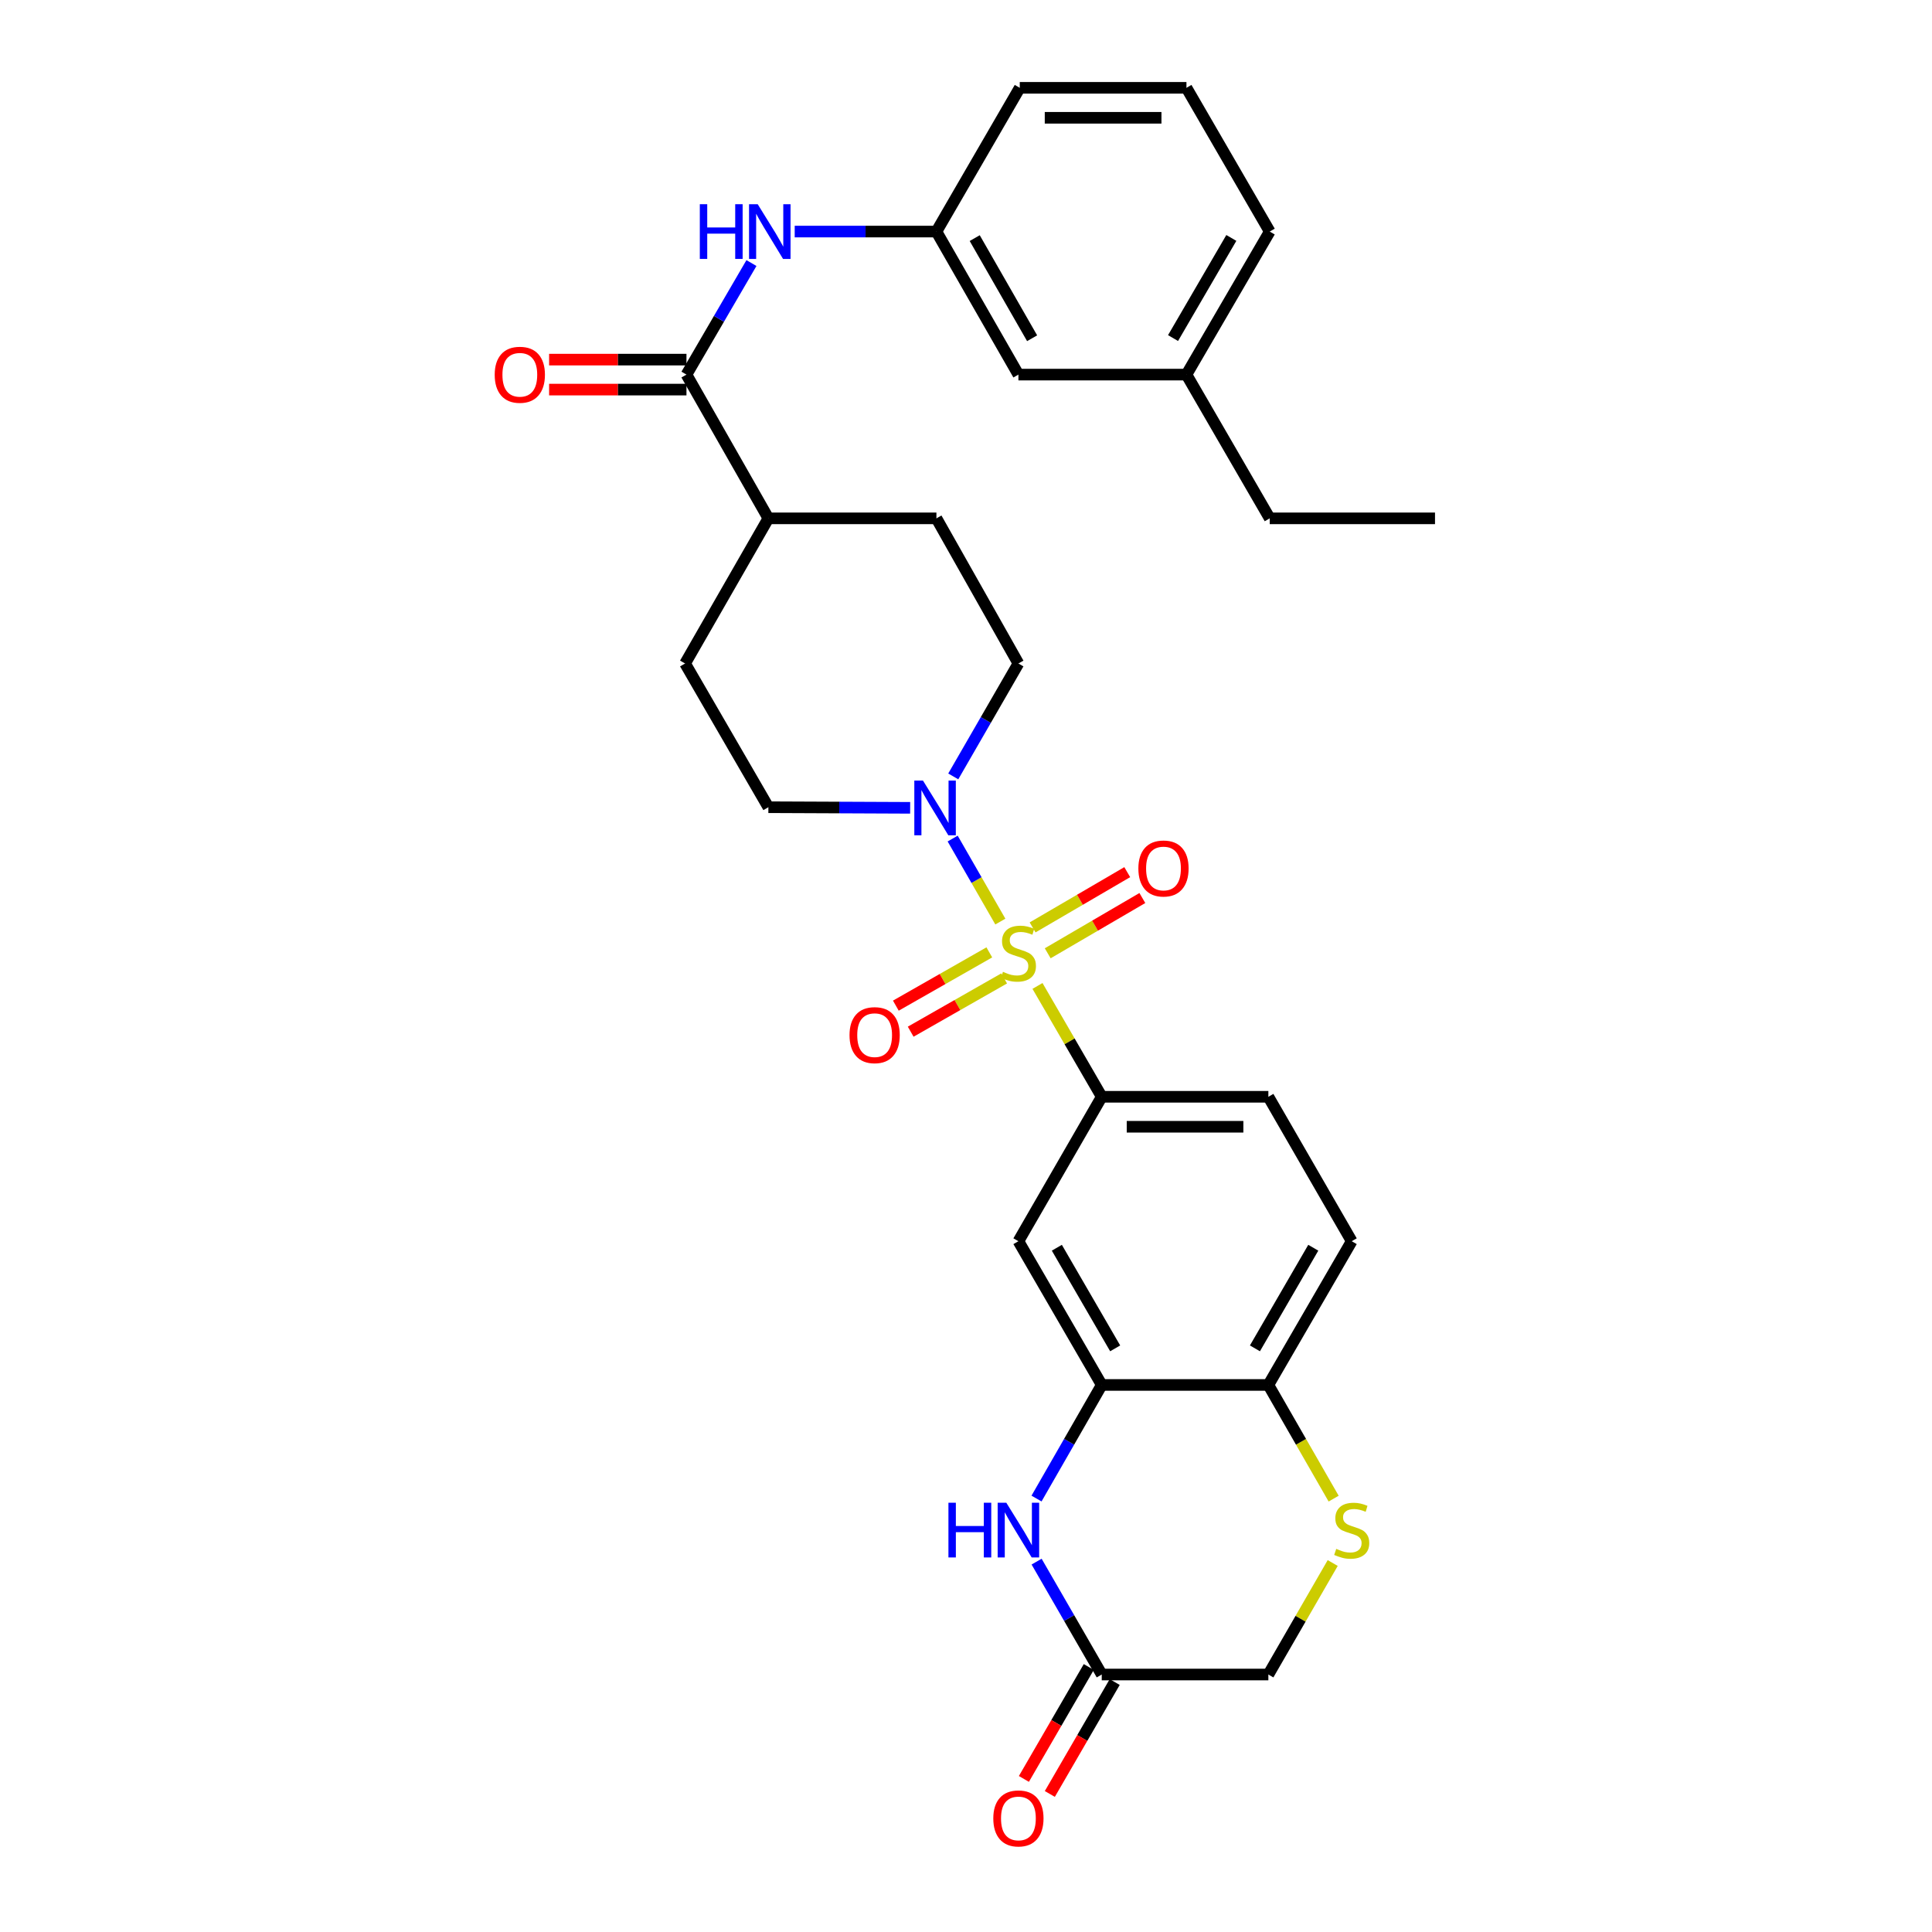<?xml version='1.0' encoding='iso-8859-1'?>
<svg version='1.1' baseProfile='full'
              xmlns='http://www.w3.org/2000/svg'
                      xmlns:rdkit='http://www.rdkit.org/xml'
                      xmlns:xlink='http://www.w3.org/1999/xlink'
                  xml:space='preserve'
width='1000px' height='1000px' viewBox='0 0 1000 1000'>
<!-- END OF HEADER -->
<rect style='opacity:1.0;fill:#FFFFFF;stroke:none' width='1000' height='1000' x='0' y='0'> </rect>
<path class='bond-0' d='M 517.775,477.007 L 505.435,455.524' style='fill:none;fill-rule:evenodd;stroke:#CCCC00;stroke-width:6px;stroke-linecap:butt;stroke-linejoin:miter;stroke-opacity:1' />
<path class='bond-0' d='M 505.435,455.524 L 493.096,434.04' style='fill:none;fill-rule:evenodd;stroke:#0000FF;stroke-width:6px;stroke-linecap:butt;stroke-linejoin:miter;stroke-opacity:1' />
<path class='bond-1' d='M 537.001,510.322 L 553.63,539.008' style='fill:none;fill-rule:evenodd;stroke:#CCCC00;stroke-width:6px;stroke-linecap:butt;stroke-linejoin:miter;stroke-opacity:1' />
<path class='bond-1' d='M 553.63,539.008 L 570.259,567.694' style='fill:none;fill-rule:evenodd;stroke:#000000;stroke-width:6px;stroke-linecap:butt;stroke-linejoin:miter;stroke-opacity:1' />
<path class='bond-10' d='M 512.066,492.949 L 487.876,506.735' style='fill:none;fill-rule:evenodd;stroke:#CCCC00;stroke-width:6px;stroke-linecap:butt;stroke-linejoin:miter;stroke-opacity:1' />
<path class='bond-10' d='M 487.876,506.735 L 463.687,520.522' style='fill:none;fill-rule:evenodd;stroke:#FF0000;stroke-width:6px;stroke-linecap:butt;stroke-linejoin:miter;stroke-opacity:1' />
<path class='bond-10' d='M 519.748,506.428 L 495.559,520.214' style='fill:none;fill-rule:evenodd;stroke:#CCCC00;stroke-width:6px;stroke-linecap:butt;stroke-linejoin:miter;stroke-opacity:1' />
<path class='bond-10' d='M 495.559,520.214 L 471.37,534.001' style='fill:none;fill-rule:evenodd;stroke:#FF0000;stroke-width:6px;stroke-linecap:butt;stroke-linejoin:miter;stroke-opacity:1' />
<path class='bond-11' d='M 542.294,493.42 L 566.788,479.118' style='fill:none;fill-rule:evenodd;stroke:#CCCC00;stroke-width:6px;stroke-linecap:butt;stroke-linejoin:miter;stroke-opacity:1' />
<path class='bond-11' d='M 566.788,479.118 L 591.283,464.815' style='fill:none;fill-rule:evenodd;stroke:#FF0000;stroke-width:6px;stroke-linecap:butt;stroke-linejoin:miter;stroke-opacity:1' />
<path class='bond-11' d='M 534.471,480.022 L 558.965,465.72' style='fill:none;fill-rule:evenodd;stroke:#CCCC00;stroke-width:6px;stroke-linecap:butt;stroke-linejoin:miter;stroke-opacity:1' />
<path class='bond-11' d='M 558.965,465.72 L 583.459,451.417' style='fill:none;fill-rule:evenodd;stroke:#FF0000;stroke-width:6px;stroke-linecap:butt;stroke-linejoin:miter;stroke-opacity:1' />
<path class='bond-13' d='M 471.092,418.129 L 434.401,417.971' style='fill:none;fill-rule:evenodd;stroke:#0000FF;stroke-width:6px;stroke-linecap:butt;stroke-linejoin:miter;stroke-opacity:1' />
<path class='bond-13' d='M 434.401,417.971 L 397.711,417.814' style='fill:none;fill-rule:evenodd;stroke:#000000;stroke-width:6px;stroke-linecap:butt;stroke-linejoin:miter;stroke-opacity:1' />
<path class='bond-14' d='M 493.405,401.866 L 510.267,372.644' style='fill:none;fill-rule:evenodd;stroke:#0000FF;stroke-width:6px;stroke-linecap:butt;stroke-linejoin:miter;stroke-opacity:1' />
<path class='bond-14' d='M 510.267,372.644 L 527.128,343.421' style='fill:none;fill-rule:evenodd;stroke:#000000;stroke-width:6px;stroke-linecap:butt;stroke-linejoin:miter;stroke-opacity:1' />
<path class='bond-5' d='M 570.259,567.694 L 527.128,642.448' style='fill:none;fill-rule:evenodd;stroke:#000000;stroke-width:6px;stroke-linecap:butt;stroke-linejoin:miter;stroke-opacity:1' />
<path class='bond-16' d='M 570.259,567.694 L 656.503,567.694' style='fill:none;fill-rule:evenodd;stroke:#000000;stroke-width:6px;stroke-linecap:butt;stroke-linejoin:miter;stroke-opacity:1' />
<path class='bond-16' d='M 583.196,583.208 L 643.566,583.208' style='fill:none;fill-rule:evenodd;stroke:#000000;stroke-width:6px;stroke-linecap:butt;stroke-linejoin:miter;stroke-opacity:1' />
<path class='bond-2' d='M 536.501,775.649 L 553.38,746.249' style='fill:none;fill-rule:evenodd;stroke:#0000FF;stroke-width:6px;stroke-linecap:butt;stroke-linejoin:miter;stroke-opacity:1' />
<path class='bond-2' d='M 553.38,746.249 L 570.259,716.849' style='fill:none;fill-rule:evenodd;stroke:#000000;stroke-width:6px;stroke-linecap:butt;stroke-linejoin:miter;stroke-opacity:1' />
<path class='bond-7' d='M 536.543,808.292 L 553.401,837.511' style='fill:none;fill-rule:evenodd;stroke:#0000FF;stroke-width:6px;stroke-linecap:butt;stroke-linejoin:miter;stroke-opacity:1' />
<path class='bond-7' d='M 553.401,837.511 L 570.259,866.729' style='fill:none;fill-rule:evenodd;stroke:#000000;stroke-width:6px;stroke-linecap:butt;stroke-linejoin:miter;stroke-opacity:1' />
<path class='bond-3' d='M 570.259,716.849 L 527.128,642.448' style='fill:none;fill-rule:evenodd;stroke:#000000;stroke-width:6px;stroke-linecap:butt;stroke-linejoin:miter;stroke-opacity:1' />
<path class='bond-3' d='M 577.212,697.908 L 547.02,645.827' style='fill:none;fill-rule:evenodd;stroke:#000000;stroke-width:6px;stroke-linecap:butt;stroke-linejoin:miter;stroke-opacity:1' />
<path class='bond-31' d='M 570.259,716.849 L 656.503,716.849' style='fill:none;fill-rule:evenodd;stroke:#000000;stroke-width:6px;stroke-linecap:butt;stroke-linejoin:miter;stroke-opacity:1' />
<path class='bond-4' d='M 355.313,193.895 L 397.711,268.296' style='fill:none;fill-rule:evenodd;stroke:#000000;stroke-width:6px;stroke-linecap:butt;stroke-linejoin:miter;stroke-opacity:1' />
<path class='bond-8' d='M 355.313,193.895 L 372.13,165.026' style='fill:none;fill-rule:evenodd;stroke:#000000;stroke-width:6px;stroke-linecap:butt;stroke-linejoin:miter;stroke-opacity:1' />
<path class='bond-8' d='M 372.13,165.026 L 388.947,136.158' style='fill:none;fill-rule:evenodd;stroke:#0000FF;stroke-width:6px;stroke-linecap:butt;stroke-linejoin:miter;stroke-opacity:1' />
<path class='bond-15' d='M 355.313,186.138 L 319.765,186.138' style='fill:none;fill-rule:evenodd;stroke:#000000;stroke-width:6px;stroke-linecap:butt;stroke-linejoin:miter;stroke-opacity:1' />
<path class='bond-15' d='M 319.765,186.138 L 284.216,186.138' style='fill:none;fill-rule:evenodd;stroke:#FF0000;stroke-width:6px;stroke-linecap:butt;stroke-linejoin:miter;stroke-opacity:1' />
<path class='bond-15' d='M 355.313,201.652 L 319.765,201.652' style='fill:none;fill-rule:evenodd;stroke:#000000;stroke-width:6px;stroke-linecap:butt;stroke-linejoin:miter;stroke-opacity:1' />
<path class='bond-15' d='M 319.765,201.652 L 284.216,201.652' style='fill:none;fill-rule:evenodd;stroke:#FF0000;stroke-width:6px;stroke-linecap:butt;stroke-linejoin:miter;stroke-opacity:1' />
<path class='bond-6' d='M 690.29,775.689 L 673.397,746.269' style='fill:none;fill-rule:evenodd;stroke:#CCCC00;stroke-width:6px;stroke-linecap:butt;stroke-linejoin:miter;stroke-opacity:1' />
<path class='bond-6' d='M 673.397,746.269 L 656.503,716.849' style='fill:none;fill-rule:evenodd;stroke:#000000;stroke-width:6px;stroke-linecap:butt;stroke-linejoin:miter;stroke-opacity:1' />
<path class='bond-18' d='M 689.81,809.012 L 673.157,837.871' style='fill:none;fill-rule:evenodd;stroke:#CCCC00;stroke-width:6px;stroke-linecap:butt;stroke-linejoin:miter;stroke-opacity:1' />
<path class='bond-18' d='M 673.157,837.871 L 656.503,866.729' style='fill:none;fill-rule:evenodd;stroke:#000000;stroke-width:6px;stroke-linecap:butt;stroke-linejoin:miter;stroke-opacity:1' />
<path class='bond-19' d='M 563.548,862.838 L 546.756,891.804' style='fill:none;fill-rule:evenodd;stroke:#000000;stroke-width:6px;stroke-linecap:butt;stroke-linejoin:miter;stroke-opacity:1' />
<path class='bond-19' d='M 546.756,891.804 L 529.965,920.77' style='fill:none;fill-rule:evenodd;stroke:#FF0000;stroke-width:6px;stroke-linecap:butt;stroke-linejoin:miter;stroke-opacity:1' />
<path class='bond-19' d='M 576.97,870.619 L 560.179,899.585' style='fill:none;fill-rule:evenodd;stroke:#000000;stroke-width:6px;stroke-linecap:butt;stroke-linejoin:miter;stroke-opacity:1' />
<path class='bond-19' d='M 560.179,899.585 L 543.387,928.551' style='fill:none;fill-rule:evenodd;stroke:#FF0000;stroke-width:6px;stroke-linecap:butt;stroke-linejoin:miter;stroke-opacity:1' />
<path class='bond-32' d='M 570.259,866.729 L 656.503,866.729' style='fill:none;fill-rule:evenodd;stroke:#000000;stroke-width:6px;stroke-linecap:butt;stroke-linejoin:miter;stroke-opacity:1' />
<path class='bond-17' d='M 411.339,119.856 L 448.013,119.856' style='fill:none;fill-rule:evenodd;stroke:#0000FF;stroke-width:6px;stroke-linecap:butt;stroke-linejoin:miter;stroke-opacity:1' />
<path class='bond-17' d='M 448.013,119.856 L 484.687,119.856' style='fill:none;fill-rule:evenodd;stroke:#000000;stroke-width:6px;stroke-linecap:butt;stroke-linejoin:miter;stroke-opacity:1' />
<path class='bond-9' d='M 656.503,716.849 L 699.642,642.448' style='fill:none;fill-rule:evenodd;stroke:#000000;stroke-width:6px;stroke-linecap:butt;stroke-linejoin:miter;stroke-opacity:1' />
<path class='bond-9' d='M 649.552,697.907 L 679.75,645.826' style='fill:none;fill-rule:evenodd;stroke:#000000;stroke-width:6px;stroke-linecap:butt;stroke-linejoin:miter;stroke-opacity:1' />
<path class='bond-12' d='M 397.711,268.296 L 484.687,268.296' style='fill:none;fill-rule:evenodd;stroke:#000000;stroke-width:6px;stroke-linecap:butt;stroke-linejoin:miter;stroke-opacity:1' />
<path class='bond-30' d='M 397.711,268.296 L 354.597,343.421' style='fill:none;fill-rule:evenodd;stroke:#000000;stroke-width:6px;stroke-linecap:butt;stroke-linejoin:miter;stroke-opacity:1' />
<path class='bond-22' d='M 397.711,417.814 L 354.597,343.421' style='fill:none;fill-rule:evenodd;stroke:#000000;stroke-width:6px;stroke-linecap:butt;stroke-linejoin:miter;stroke-opacity:1' />
<path class='bond-21' d='M 527.128,343.421 L 484.687,268.296' style='fill:none;fill-rule:evenodd;stroke:#000000;stroke-width:6px;stroke-linecap:butt;stroke-linejoin:miter;stroke-opacity:1' />
<path class='bond-20' d='M 656.503,567.694 L 699.642,642.448' style='fill:none;fill-rule:evenodd;stroke:#000000;stroke-width:6px;stroke-linecap:butt;stroke-linejoin:miter;stroke-opacity:1' />
<path class='bond-23' d='M 484.687,119.856 L 527.128,193.895' style='fill:none;fill-rule:evenodd;stroke:#000000;stroke-width:6px;stroke-linecap:butt;stroke-linejoin:miter;stroke-opacity:1' />
<path class='bond-23' d='M 504.513,123.246 L 534.222,175.073' style='fill:none;fill-rule:evenodd;stroke:#000000;stroke-width:6px;stroke-linecap:butt;stroke-linejoin:miter;stroke-opacity:1' />
<path class='bond-26' d='M 484.687,119.856 L 527.827,45.455' style='fill:none;fill-rule:evenodd;stroke:#000000;stroke-width:6px;stroke-linecap:butt;stroke-linejoin:miter;stroke-opacity:1' />
<path class='bond-24' d='M 527.128,193.895 L 614.105,193.895' style='fill:none;fill-rule:evenodd;stroke:#000000;stroke-width:6px;stroke-linecap:butt;stroke-linejoin:miter;stroke-opacity:1' />
<path class='bond-28' d='M 614.105,193.895 L 657.21,268.296' style='fill:none;fill-rule:evenodd;stroke:#000000;stroke-width:6px;stroke-linecap:butt;stroke-linejoin:miter;stroke-opacity:1' />
<path class='bond-33' d='M 614.105,193.895 L 657.21,119.856' style='fill:none;fill-rule:evenodd;stroke:#000000;stroke-width:6px;stroke-linecap:butt;stroke-linejoin:miter;stroke-opacity:1' />
<path class='bond-33' d='M 607.163,174.983 L 637.336,123.156' style='fill:none;fill-rule:evenodd;stroke:#000000;stroke-width:6px;stroke-linecap:butt;stroke-linejoin:miter;stroke-opacity:1' />
<path class='bond-25' d='M 614.105,45.455 L 527.827,45.455' style='fill:none;fill-rule:evenodd;stroke:#000000;stroke-width:6px;stroke-linecap:butt;stroke-linejoin:miter;stroke-opacity:1' />
<path class='bond-25' d='M 601.163,60.969 L 540.768,60.969' style='fill:none;fill-rule:evenodd;stroke:#000000;stroke-width:6px;stroke-linecap:butt;stroke-linejoin:miter;stroke-opacity:1' />
<path class='bond-27' d='M 614.105,45.455 L 657.21,119.856' style='fill:none;fill-rule:evenodd;stroke:#000000;stroke-width:6px;stroke-linecap:butt;stroke-linejoin:miter;stroke-opacity:1' />
<path class='bond-29' d='M 657.21,268.296 L 742.756,268.296' style='fill:none;fill-rule:evenodd;stroke:#000000;stroke-width:6px;stroke-linecap:butt;stroke-linejoin:miter;stroke-opacity:1' />
<path  class='atom-0' d='M 519.128 503.012
Q 519.448 503.132, 520.768 503.692
Q 522.088 504.252, 523.528 504.612
Q 525.008 504.932, 526.448 504.932
Q 529.128 504.932, 530.688 503.652
Q 532.248 502.332, 532.248 500.052
Q 532.248 498.492, 531.448 497.532
Q 530.688 496.572, 529.488 496.052
Q 528.288 495.532, 526.288 494.932
Q 523.768 494.172, 522.248 493.452
Q 520.768 492.732, 519.688 491.212
Q 518.648 489.692, 518.648 487.132
Q 518.648 483.572, 521.048 481.372
Q 523.488 479.172, 528.288 479.172
Q 531.568 479.172, 535.288 480.732
L 534.368 483.812
Q 530.968 482.412, 528.408 482.412
Q 525.648 482.412, 524.128 483.572
Q 522.608 484.692, 522.648 486.652
Q 522.648 488.172, 523.408 489.092
Q 524.208 490.012, 525.328 490.532
Q 526.488 491.052, 528.408 491.652
Q 530.968 492.452, 532.488 493.252
Q 534.008 494.052, 535.088 495.692
Q 536.208 497.292, 536.208 500.052
Q 536.208 503.972, 533.568 506.092
Q 530.968 508.172, 526.608 508.172
Q 524.088 508.172, 522.168 507.612
Q 520.288 507.092, 518.048 506.172
L 519.128 503.012
' fill='#CCCC00'/>
<path  class='atom-1' d='M 477.729 404.024
L 487.009 419.024
Q 487.929 420.504, 489.409 423.184
Q 490.889 425.864, 490.969 426.024
L 490.969 404.024
L 494.729 404.024
L 494.729 432.344
L 490.849 432.344
L 480.889 415.944
Q 479.729 414.024, 478.489 411.824
Q 477.289 409.624, 476.929 408.944
L 476.929 432.344
L 473.249 432.344
L 473.249 404.024
L 477.729 404.024
' fill='#0000FF'/>
<path  class='atom-3' d='M 490.908 777.814
L 494.748 777.814
L 494.748 789.854
L 509.228 789.854
L 509.228 777.814
L 513.068 777.814
L 513.068 806.134
L 509.228 806.134
L 509.228 793.054
L 494.748 793.054
L 494.748 806.134
L 490.908 806.134
L 490.908 777.814
' fill='#0000FF'/>
<path  class='atom-3' d='M 520.868 777.814
L 530.148 792.814
Q 531.068 794.294, 532.548 796.974
Q 534.028 799.654, 534.108 799.814
L 534.108 777.814
L 537.868 777.814
L 537.868 806.134
L 533.988 806.134
L 524.028 789.734
Q 522.868 787.814, 521.628 785.614
Q 520.428 783.414, 520.068 782.734
L 520.068 806.134
L 516.388 806.134
L 516.388 777.814
L 520.868 777.814
' fill='#0000FF'/>
<path  class='atom-7' d='M 691.642 801.694
Q 691.962 801.814, 693.282 802.374
Q 694.602 802.934, 696.042 803.294
Q 697.522 803.614, 698.962 803.614
Q 701.642 803.614, 703.202 802.334
Q 704.762 801.014, 704.762 798.734
Q 704.762 797.174, 703.962 796.214
Q 703.202 795.254, 702.002 794.734
Q 700.802 794.214, 698.802 793.614
Q 696.282 792.854, 694.762 792.134
Q 693.282 791.414, 692.202 789.894
Q 691.162 788.374, 691.162 785.814
Q 691.162 782.254, 693.562 780.054
Q 696.002 777.854, 700.802 777.854
Q 704.082 777.854, 707.802 779.414
L 706.882 782.494
Q 703.482 781.094, 700.922 781.094
Q 698.162 781.094, 696.642 782.254
Q 695.122 783.374, 695.162 785.334
Q 695.162 786.854, 695.922 787.774
Q 696.722 788.694, 697.842 789.214
Q 699.002 789.734, 700.922 790.334
Q 703.482 791.134, 705.002 791.934
Q 706.522 792.734, 707.602 794.374
Q 708.722 795.974, 708.722 798.734
Q 708.722 802.654, 706.082 804.774
Q 703.482 806.854, 699.122 806.854
Q 696.602 806.854, 694.682 806.294
Q 692.802 805.774, 690.562 804.854
L 691.642 801.694
' fill='#CCCC00'/>
<path  class='atom-9' d='M 362.223 105.696
L 366.063 105.696
L 366.063 117.736
L 380.543 117.736
L 380.543 105.696
L 384.383 105.696
L 384.383 134.016
L 380.543 134.016
L 380.543 120.936
L 366.063 120.936
L 366.063 134.016
L 362.223 134.016
L 362.223 105.696
' fill='#0000FF'/>
<path  class='atom-9' d='M 392.183 105.696
L 401.463 120.696
Q 402.383 122.176, 403.863 124.856
Q 405.343 127.536, 405.423 127.696
L 405.423 105.696
L 409.183 105.696
L 409.183 134.016
L 405.303 134.016
L 395.343 117.616
Q 394.183 115.696, 392.943 113.496
Q 391.743 111.296, 391.383 110.616
L 391.383 134.016
L 387.703 134.016
L 387.703 105.696
L 392.183 105.696
' fill='#0000FF'/>
<path  class='atom-11' d='M 439.71 535.788
Q 439.71 528.988, 443.07 525.188
Q 446.43 521.388, 452.71 521.388
Q 458.99 521.388, 462.35 525.188
Q 465.71 528.988, 465.71 535.788
Q 465.71 542.668, 462.31 546.588
Q 458.91 550.468, 452.71 550.468
Q 446.47 550.468, 443.07 546.588
Q 439.71 542.708, 439.71 535.788
M 452.71 547.268
Q 457.03 547.268, 459.35 544.388
Q 461.71 541.468, 461.71 535.788
Q 461.71 530.228, 459.35 527.428
Q 457.03 524.588, 452.71 524.588
Q 448.39 524.588, 446.03 527.388
Q 443.71 530.188, 443.71 535.788
Q 443.71 541.508, 446.03 544.388
Q 448.39 547.268, 452.71 547.268
' fill='#FF0000'/>
<path  class='atom-12' d='M 589.219 449.526
Q 589.219 442.726, 592.579 438.926
Q 595.939 435.126, 602.219 435.126
Q 608.499 435.126, 611.859 438.926
Q 615.219 442.726, 615.219 449.526
Q 615.219 456.406, 611.819 460.326
Q 608.419 464.206, 602.219 464.206
Q 595.979 464.206, 592.579 460.326
Q 589.219 456.446, 589.219 449.526
M 602.219 461.006
Q 606.539 461.006, 608.859 458.126
Q 611.219 455.206, 611.219 449.526
Q 611.219 443.966, 608.859 441.166
Q 606.539 438.326, 602.219 438.326
Q 597.899 438.326, 595.539 441.126
Q 593.219 443.926, 593.219 449.526
Q 593.219 455.246, 595.539 458.126
Q 597.899 461.006, 602.219 461.006
' fill='#FF0000'/>
<path  class='atom-16' d='M 256.06 193.975
Q 256.06 187.175, 259.42 183.375
Q 262.78 179.575, 269.06 179.575
Q 275.34 179.575, 278.7 183.375
Q 282.06 187.175, 282.06 193.975
Q 282.06 200.855, 278.66 204.775
Q 275.26 208.655, 269.06 208.655
Q 262.82 208.655, 259.42 204.775
Q 256.06 200.895, 256.06 193.975
M 269.06 205.455
Q 273.38 205.455, 275.7 202.575
Q 278.06 199.655, 278.06 193.975
Q 278.06 188.415, 275.7 185.615
Q 273.38 182.775, 269.06 182.775
Q 264.74 182.775, 262.38 185.575
Q 260.06 188.375, 260.06 193.975
Q 260.06 199.695, 262.38 202.575
Q 264.74 205.455, 269.06 205.455
' fill='#FF0000'/>
<path  class='atom-20' d='M 514.128 941.21
Q 514.128 934.41, 517.488 930.61
Q 520.848 926.81, 527.128 926.81
Q 533.408 926.81, 536.768 930.61
Q 540.128 934.41, 540.128 941.21
Q 540.128 948.09, 536.728 952.01
Q 533.328 955.89, 527.128 955.89
Q 520.888 955.89, 517.488 952.01
Q 514.128 948.13, 514.128 941.21
M 527.128 952.69
Q 531.448 952.69, 533.768 949.81
Q 536.128 946.89, 536.128 941.21
Q 536.128 935.65, 533.768 932.85
Q 531.448 930.01, 527.128 930.01
Q 522.808 930.01, 520.448 932.81
Q 518.128 935.61, 518.128 941.21
Q 518.128 946.93, 520.448 949.81
Q 522.808 952.69, 527.128 952.69
' fill='#FF0000'/>
</svg>
